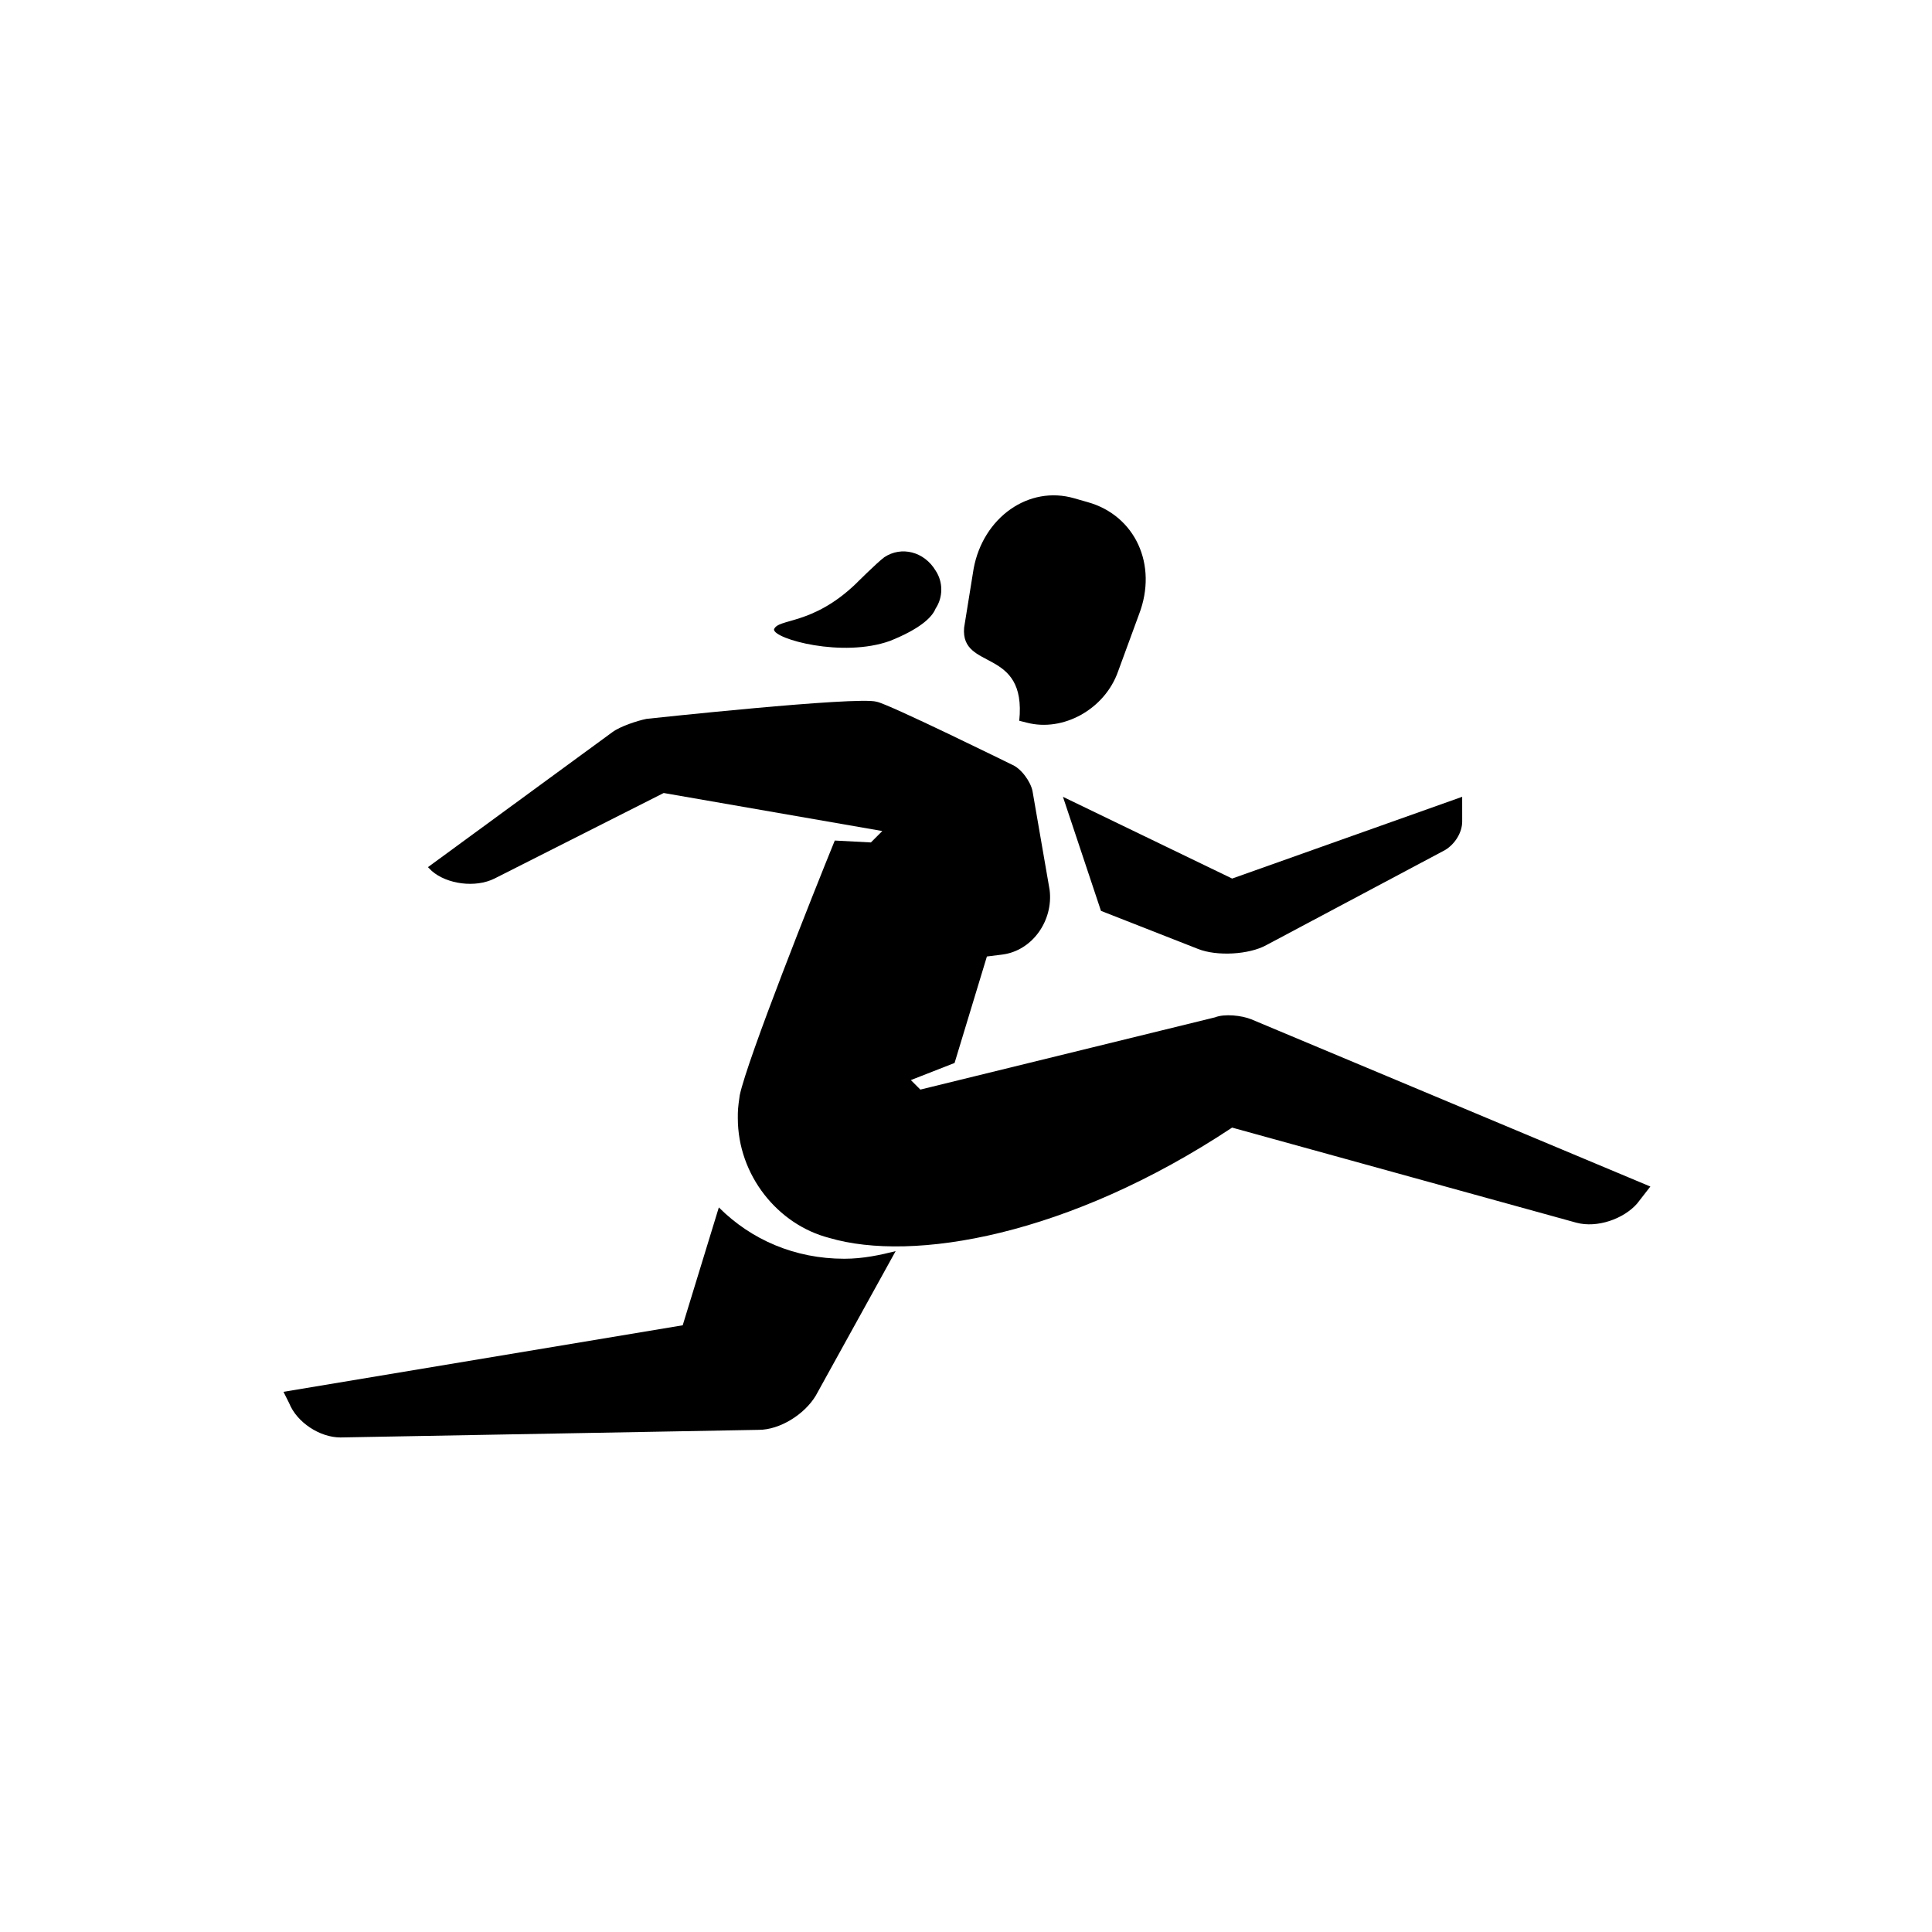 <?xml version="1.0" encoding="UTF-8"?>
<!-- Uploaded to: ICON Repo, www.iconrepo.com, Generator: ICON Repo Mixer Tools -->
<svg fill="#000000" width="800px" height="800px" version="1.1" viewBox="144 144 512 512" xmlns="http://www.w3.org/2000/svg">
 <g>
  <path d="m334.5 463.98-9.574 31.234-105.8 17.633 1.512 3.023c2.016 5.039 8.062 9.07 13.602 9.07l110.84-2.016c5.543 0 12.09-4.031 15.113-9.07l21.16-38.289c-4.031 1.008-8.566 2.016-13.602 2.016-13.098 0.004-24.688-5.035-33.25-13.602z"/>
  <path d="m435.77 385.39 25.695 10.078c5.039 2.016 13.602 1.512 18.137-1.008l47.359-25.191c2.519-1.512 4.535-4.535 4.535-7.559l-0.004-6.547-60.961 21.664-44.84-21.664z"/>
  <path d="m414.11 335.01 2.016 0.504c9.574 2.519 20.656-3.527 24.184-13.602l5.543-15.113c5.039-13.098-1.008-26.199-13.602-29.727l-3.527-1.008c-12.09-3.527-24.184 5.039-26.703 18.641l-2.519 15.617c-1.008 11.586 16.625 5.039 14.609 24.688z"/>
  <path d="m379.85 313.85c7.559-3.023 11.082-6.047 12.09-8.566 2.016-3.023 2.016-7.055 0-10.078-3.023-5.039-9.07-6.551-13.602-3.527-2.016 1.512-7.559 7.055-7.559 7.055-11.586 11.082-20.656 9.07-21.664 12.09 0 2.523 18.137 7.562 30.734 3.027z"/>
  <path d="m475.57 414.11c-2.519-1.008-7.055-1.512-9.574-0.504l-78.09 19.145-2.519-2.519 11.586-4.535 8.566-28.215 4.031-0.504c8.062-1.008 13.602-9.07 12.594-17.129l-4.535-26.199c-0.504-2.519-3.023-6.047-5.543-7.055 0 0-32.746-16.121-35.77-16.625-5.039-1.512-60.961 4.535-60.961 4.535-2.519 0.504-7.055 2.016-9.07 3.527l-48.871 35.77 1.008 1.008c4.031 3.527 11.586 4.535 16.625 2.016l44.84-22.672 57.938 10.078-3.023 3.023-9.574-0.504c-5.543 13.602-23.176 57.938-25.191 67.512-0.504 3.527-0.504 4.031-0.504 6.047 0 15.113 10.578 28.215 24.184 31.738 22.168 6.551 63.48-0.504 106.81-29.223l91.191 25.191c5.543 1.512 12.594-1.008 16.121-5.039l3.527-4.535z"/>
 </g>
</svg>